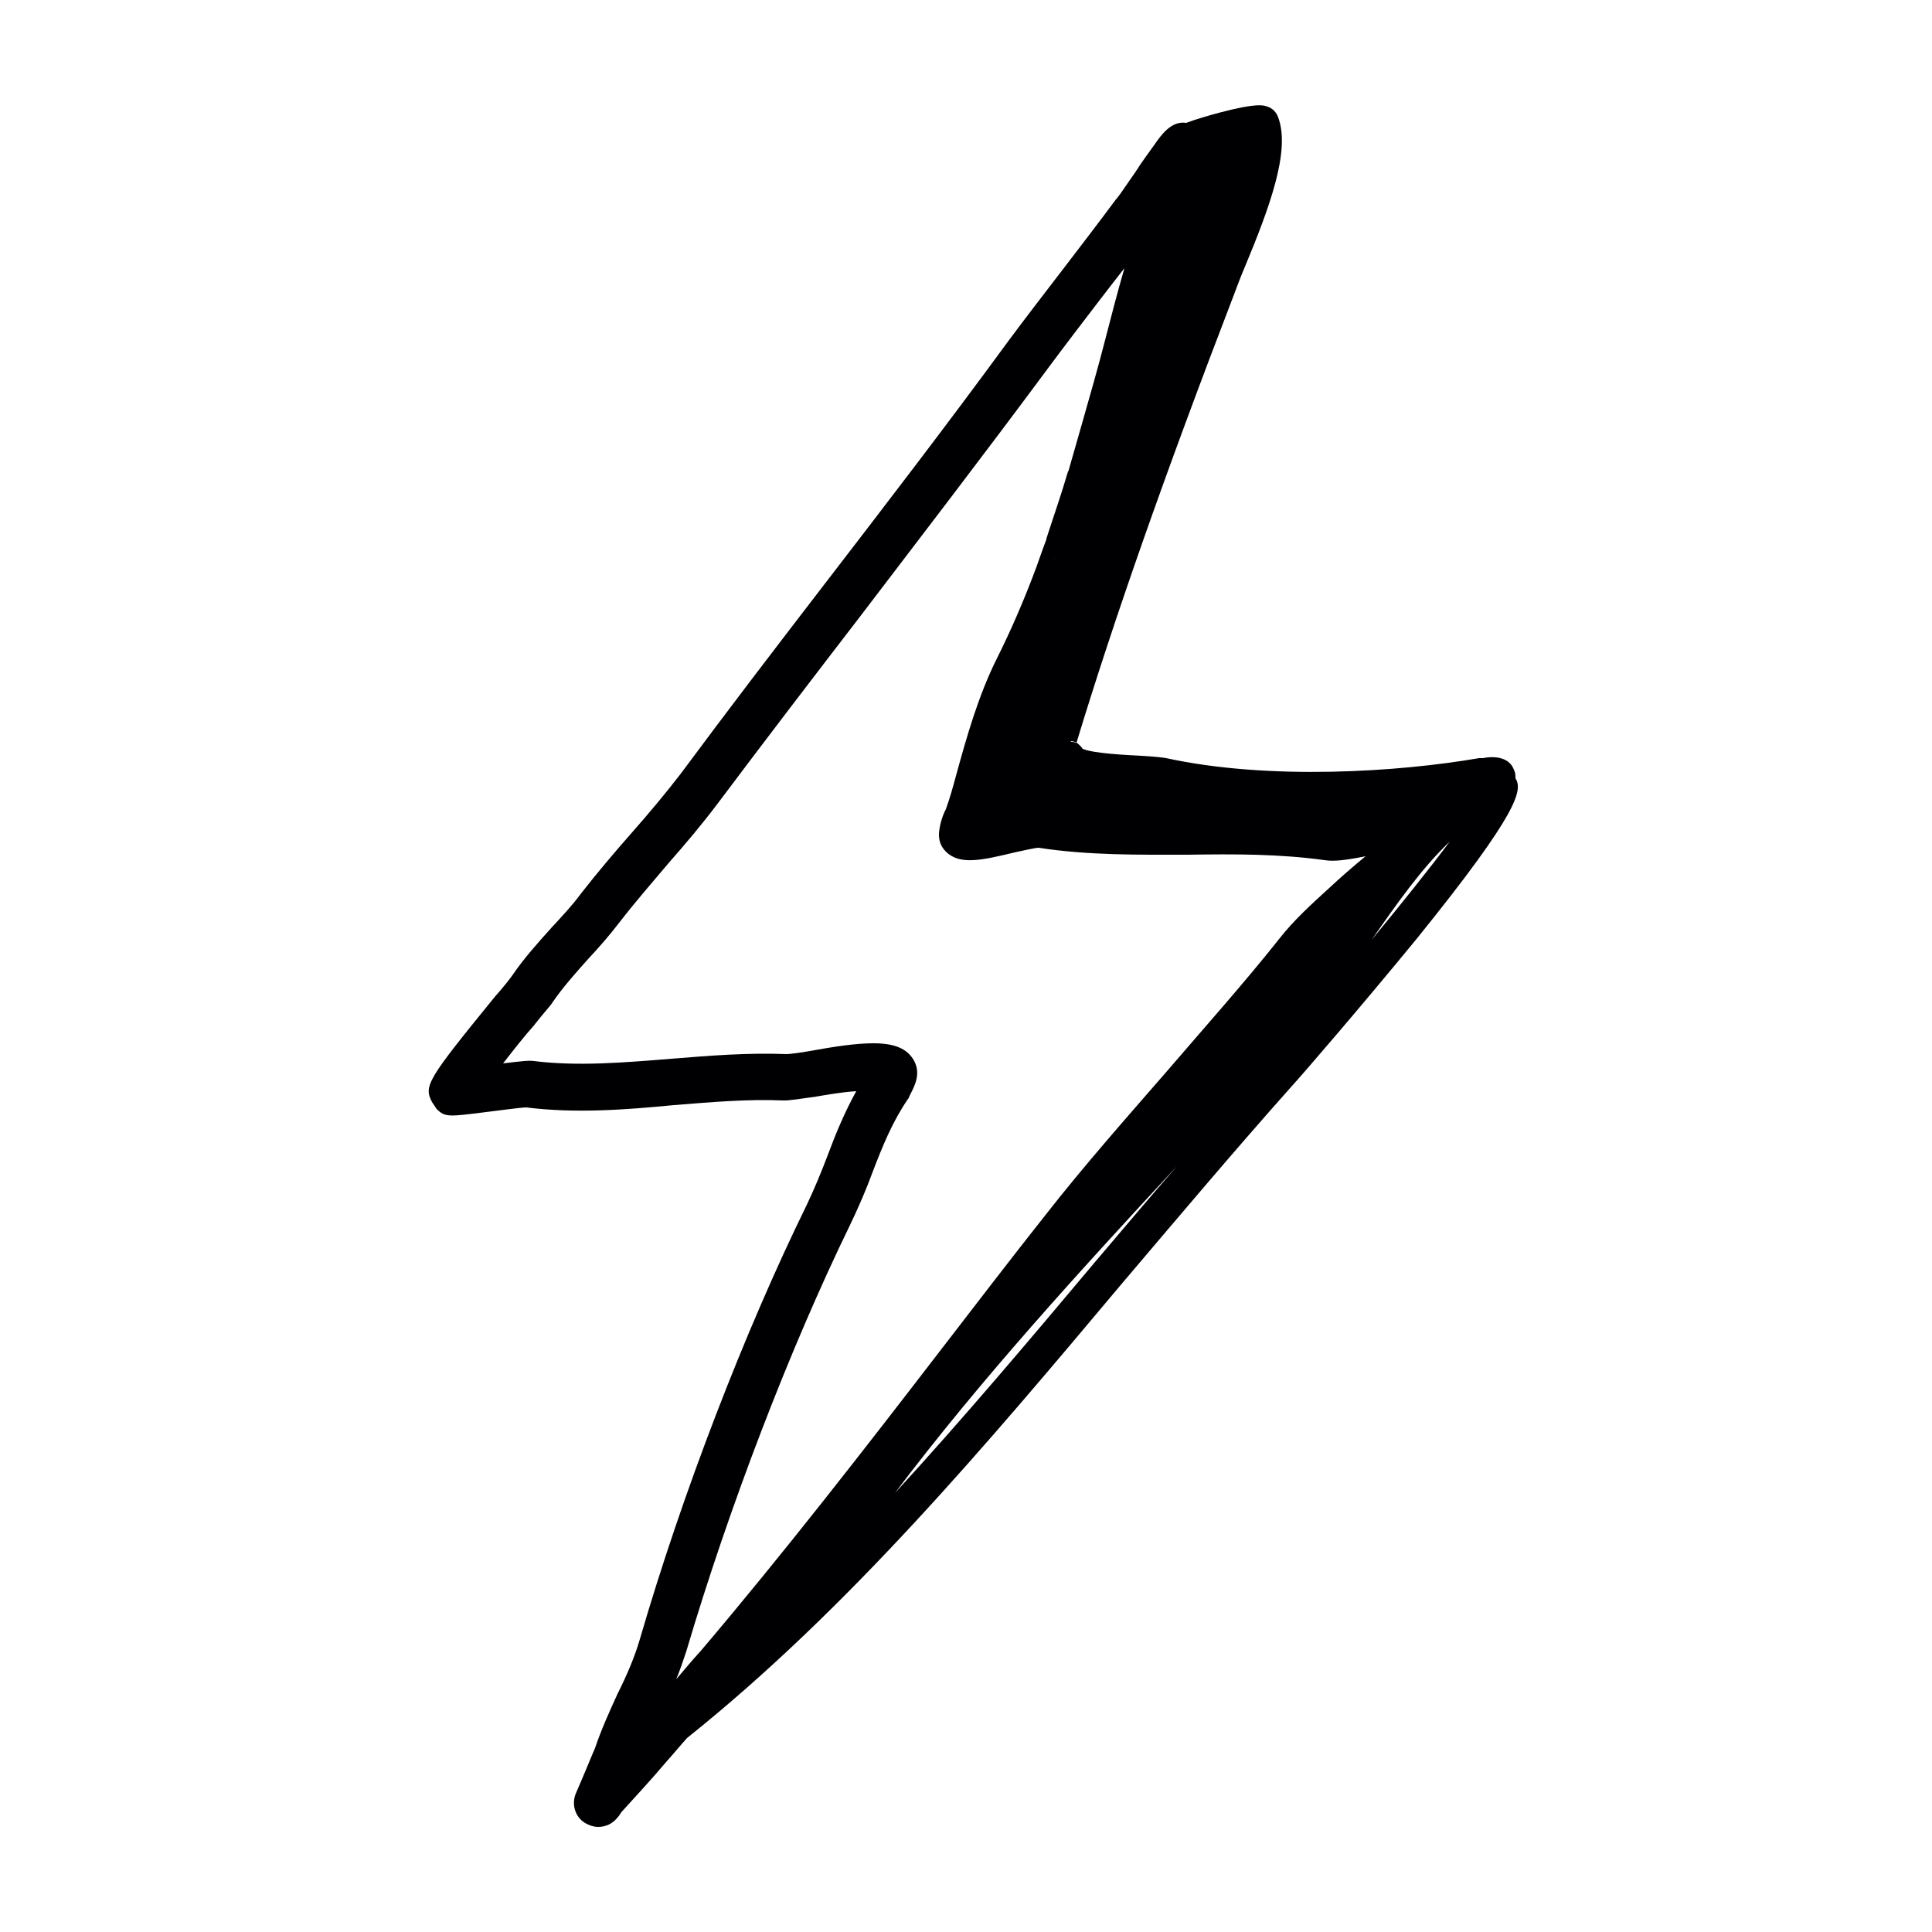 <svg xmlns="http://www.w3.org/2000/svg" xmlns:xlink="http://www.w3.org/1999/xlink" id="Layer_1" x="0px" y="0px" viewBox="0 0 250 250" style="enable-background:new 0 0 250 250;" xml:space="preserve"><style type="text/css">	.st0{fill:#000002;}</style><g>	<path class="st0" d="M136.5,72.2C136.5,72.2,136.4,72.3,136.5,72.2C136.5,72.3,136.5,72.3,136.5,72.2  C136.5,72.3,136.5,72.2,136.5,72.2z M181.7,108.7c0,0,0.1,0,0.2-0.1c0,0,0,0,0,0c0,0,0,0,0,0C181.8,108.7,181.8,108.7,181.7,108.7z  "></path>	<path class="st0" d="M196.1,100.7c0-0.4,0-0.7-0.2-1.1c-0.7-1.9-3.1-1.7-4-1.5l-0.1,0c-0.1,0-0.2,0-0.4,0  c-10.4,1.8-27.2,2.9-40.5,0c-0.6-0.1-1.5-0.2-3.2-0.3c-1.9-0.1-6.2-0.3-7.6-0.9c-0.2-0.3-0.5-0.6-0.8-0.8c0,0.1-0.1,0.2-0.1,0.3  c-0.2-0.2-0.5-0.4-0.7-0.5c0.3,0,0.6,0.1,0.8,0.2c4.8-15.8,11.3-34.4,20.5-58.3c0.3-0.8,0.7-1.9,1.3-3.3c3.2-7.7,5.9-15,4.3-19.3  c-0.2-0.6-0.7-1.2-1.4-1.4c-0.5-0.2-1.4-0.5-6.3,0.8c-1.1,0.3-2.9,0.8-4.2,1.3c-1.9-0.3-3.2,1.5-4.1,2.8c-0.7,1-1.7,2.3-2.5,3.6  c-1,1.4-1.9,2.8-2.4,3.4c0,0-0.1,0.1-0.1,0.1c-2.3,3.1-4.6,6.1-6.9,9.1c-2.3,3-4.7,6.1-7,9.2c-7.9,10.8-16.2,21.6-24.2,32  c-6,7.8-12.2,15.9-18.2,24c-2,2.6-4.1,5.1-6.3,7.6c-2.2,2.5-4.5,5.2-6.6,7.9c-1.1,1.5-2.5,3-3.8,4.4c-1.8,2-3.6,4-5.1,6.2  c-0.2,0.3-1.2,1.6-2.2,2.7c-8.8,10.8-9.3,11.6-8.2,13.7c0.2,0.3,0.4,0.6,0.6,0.9c1.1,1.1,1.6,1,6.4,0.4c1.7-0.2,4.5-0.6,5.2-0.6  c6.4,0.8,12.9,0.3,19.1-0.3c5-0.4,9.6-0.8,14.2-0.6c0.9,0,2-0.2,4.2-0.5c1.2-0.2,3.4-0.6,5.2-0.7c-1.5,2.7-2.7,5.6-3.7,8.3  c-0.8,2.1-1.7,4.3-2.7,6.4c-8,16.3-16.1,37.3-21.6,56.2c-0.7,2.4-1.7,4.7-2.9,7.1c-1,2.2-2.1,4.6-2.9,7c-0.2,0.4-1.4,3.4-2.5,5.9  c-0.6,1.5,0,3.2,1.4,3.9c0.4,0.2,0.9,0.4,1.5,0.4c1,0,2.1-0.4,3-1.9c1.7-1.9,3.6-3.9,5.8-6.5c0.9-1,1.8-2.1,2.7-3.1  c20.9-16.7,38.8-38,56.1-58.6c7.3-8.6,14.8-17.5,22.2-25.8c1.2-1.3,8.8-10.1,16.1-19C196.8,104.8,197,102.2,196.1,100.7z M157,19.4  L157,19.4C157,19.4,157,19.5,157,19.4C156.9,19.5,157,19.4,157,19.4z M181.9,108.6C181.9,108.6,181.9,108.7,181.9,108.6  C181.9,108.7,181.9,108.7,181.9,108.6c-0.1,0.1-0.1,0.1-0.2,0.1C181.8,108.7,181.8,108.7,181.9,108.6z M141.7,163.3  c-8.4,10-17,20.2-25.9,29.9c11-14.6,23.8-28.6,36.5-42.3C148.7,155,145.2,159.2,141.7,163.3z M171.9,115c-2.2,2-4.5,4.1-6.3,6.4  c-4.6,5.8-9.7,11.5-14.5,17.1c-5.3,6.1-10.8,12.3-15.8,18.7c-4.6,5.8-9.1,11.7-13.5,17.4c-10,13-20.4,26.4-31.1,39  c-1.1,1.2-2.1,2.4-3.2,3.7c0.5-1.2,0.9-2.4,1.3-3.6c5.5-18.6,13.4-39.2,21.2-55.2c1.1-2.3,2.1-4.6,2.9-6.8c1.3-3.4,2.6-6.6,4.6-9.5  c0.1-0.1,0.1-0.2,0.2-0.4l0.1-0.2c0.5-1,1.4-2.6,0.5-4.3c-0.9-1.7-2.7-2.3-5.3-2.3c-2.2,0-4.9,0.4-8.2,1c-1.1,0.2-2.6,0.4-3,0.4  c-5-0.2-10,0.2-14.9,0.6c-6.2,0.5-12.1,1-17.8,0.3c-0.6-0.1-1.5,0-4,0.3c1.4-1.8,2.9-3.7,3.9-4.8c1.4-1.8,2.2-2.6,2.5-3.1  c1.3-1.9,2.9-3.7,4.6-5.6c1.4-1.5,2.8-3.1,4.1-4.8c2-2.6,4.2-5.1,6.3-7.6c2.2-2.5,4.4-5.1,6.5-7.9c6-8,12.2-16.1,18.2-23.9  c8-10.5,16.3-21.3,24.3-32.1c2.3-3.1,4.6-6.1,6.9-9.1c1-1.3,2-2.6,3.1-4c-0.9,3.1-1.7,6.2-2.5,9.3c-0.9,3.5-1.9,7-2.9,10.5  c-0.6,2.1-1.2,4.2-1.8,6.3c0,0.1,0,0.1-0.1,0.2c-0.9,3.1-1.9,5.9-2.8,8.7c0,0,0,0.1,0,0.1c0,0,0,0,0,0c-0.5,1.3-0.9,2.5-1.3,3.6  c-1.6,4.3-3.3,8.2-5.1,11.8c-2.4,4.8-3.9,10.1-5.3,15.2c-0.4,1.5-0.8,2.9-1.3,4.3c-0.6,1.1-0.9,2.6-0.9,3.3c0,0.9,0.3,1.6,0.9,2.2  c1.8,1.8,4.7,1.1,8.9,0.1c1-0.2,2.6-0.6,3.1-0.6c6.5,1,13,0.9,19.3,0.9c6.1-0.1,11.9-0.1,17.7,0.7c1.2,0.2,2.8,0,5.3-0.5  C175,112.2,173.4,113.6,171.9,115z M136.5,72.3C136.5,72.3,136.5,72.3,136.5,72.3C136.4,72.3,136.5,72.2,136.5,72.3  C136.5,72.2,136.5,72.3,136.5,72.3z M177.5,121.6c3.2-4.6,6.5-9.3,10.1-12.7C184.9,112.5,181.3,117,177.5,121.6z"></path></g><g>	<path class="st0" d="M136.5,72.3C136.5,72.3,136.5,72.3,136.5,72.3C136.4,72.3,136.5,72.2,136.5,72.3  C136.5,72.2,136.5,72.3,136.5,72.3z"></path></g><g>	<path class="st0" d="M138.6,96c0.3,0.1,0.5,0.3,0.7,0.5c0-0.1,0.1-0.2,0.1-0.3C139.1,96.1,138.9,96,138.6,96z"></path></g><g>	<path class="st0" d="M181.9,108.6C181.9,108.6,181.9,108.7,181.9,108.6C181.9,108.7,181.9,108.7,181.9,108.6  c-0.1,0.1-0.1,0.1-0.2,0.1C181.8,108.7,181.8,108.7,181.9,108.6z"></path>	<path class="st0" d="M139.4,96.2c0,0.1-0.1,0.2-0.1,0.3c-0.2-0.2-0.5-0.4-0.7-0.5C138.9,96,139.1,96.1,139.4,96.2z"></path></g><g>	<path class="st0" d="M157,19.4C157,19.4,157,19.5,157,19.4C156.9,19.5,157,19.4,157,19.4L157,19.4z"></path></g><g>	<path class="st0" d="M157,19.4C157,19.4,157,19.5,157,19.4C156.9,19.5,157,19.4,157,19.4L157,19.4z"></path></g><g>	<path class="st0" d="M136.5,72.3C136.5,72.3,136.5,72.3,136.5,72.3C136.4,72.3,136.5,72.2,136.5,72.3  C136.5,72.2,136.5,72.3,136.5,72.3z"></path></g><g>	<path class="st0" d="M181.7,103.6c-0.2,0-0.5,0-0.7,0.1C181.2,103.7,181.5,103.6,181.7,103.6C181.7,103.6,181.7,103.6,181.7,103.6z  "></path></g></svg>